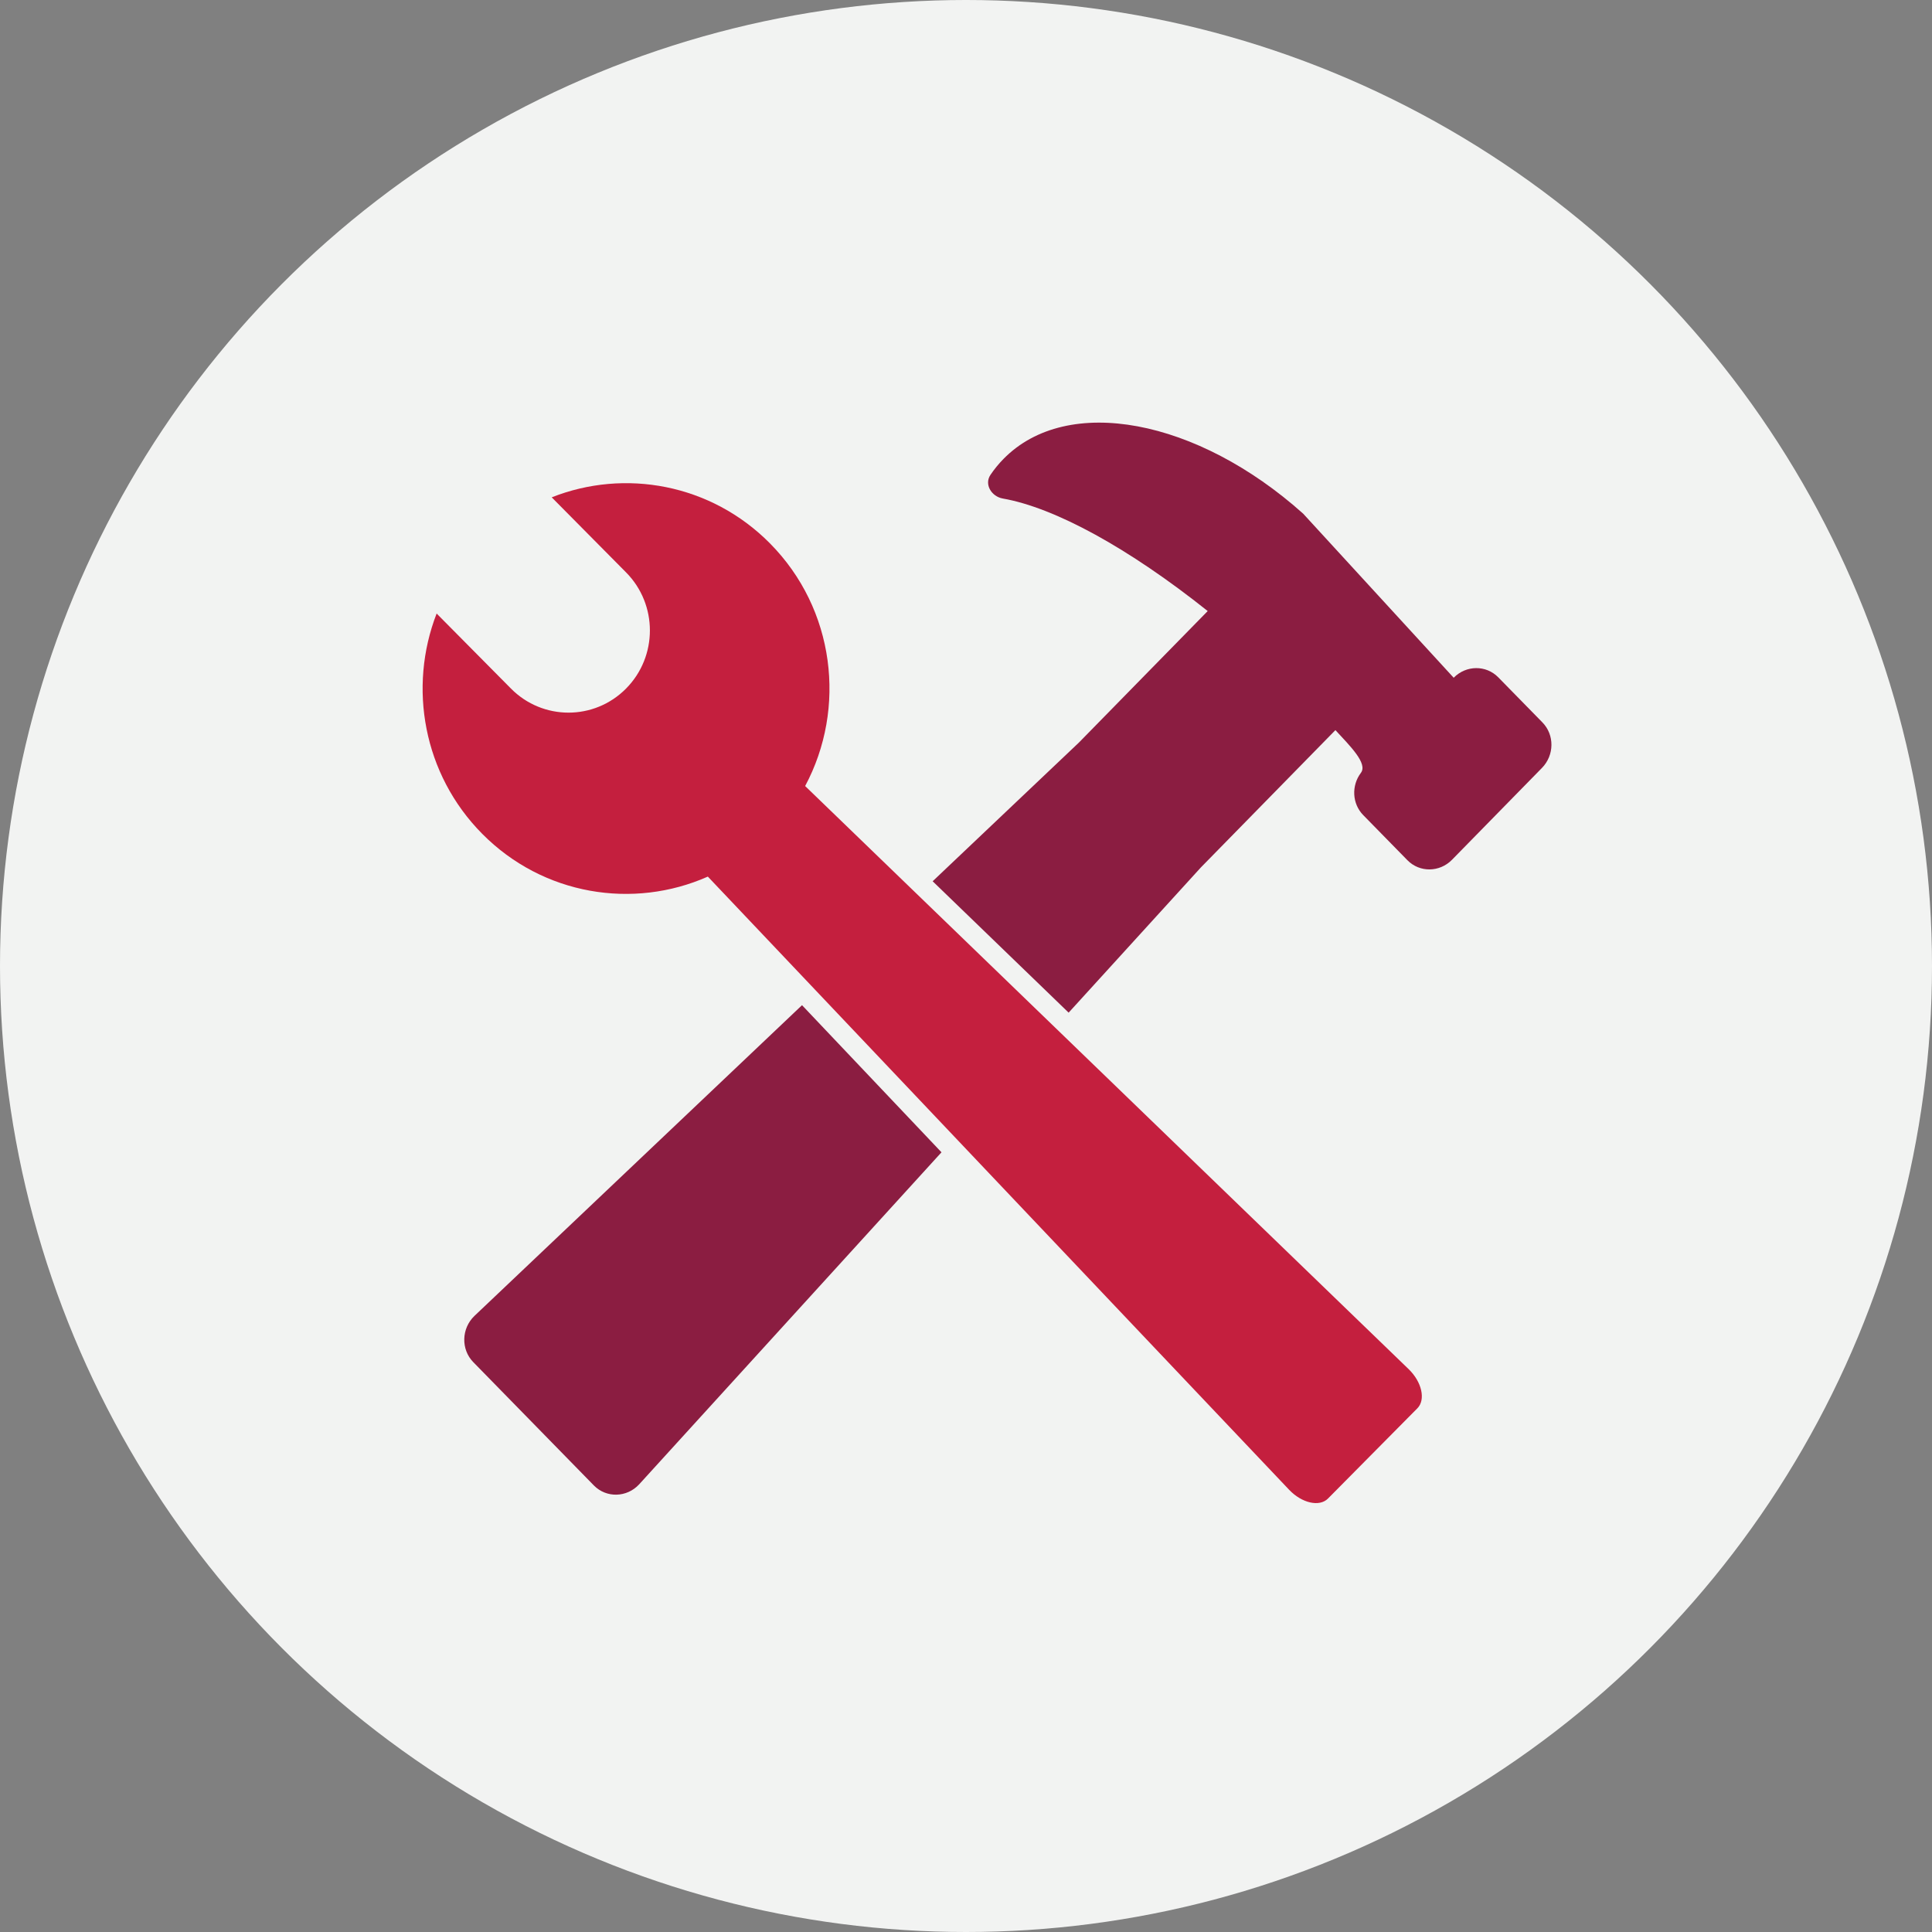 <svg width="96" height="96" viewBox="0 0 96 96" fill="none" xmlns="http://www.w3.org/2000/svg">
<rect x="0" y="0" width="96" height="96" fill="#808080" stroke="none"/>
<circle cx="48" cy="48" r="48" fill="#F2F3F2"/>
<path d="M46.782 57.257L31.761 73.754C31.15 74.418 30.13 74.444 29.51 73.812L23.518 67.685C22.898 67.052 22.924 66.011 23.575 65.387L39.852 49.947L46.782 57.257ZM49.861 22.806C53.037 19.563 59.496 20.819 64.753 25.523L72.233 33.677C72.85 33.047 73.842 33.037 74.448 33.656L76.642 35.896C77.248 36.514 77.238 37.526 76.62 38.157L72.149 42.722C71.531 43.352 70.539 43.362 69.933 42.743L67.739 40.503C67.182 39.935 67.145 39.034 67.622 38.403C67.973 37.938 67.086 37.071 66.356 36.279L59.671 43.102L53.1 50.318L46.343 43.789L53.607 36.901L60.01 30.363C56.09 27.238 52.419 25.226 49.827 24.771C49.273 24.673 48.893 24.073 49.216 23.595C49.406 23.314 49.621 23.05 49.861 22.806Z" fill="#8B1D41"/>
<path d="M27.414 24.712C31.042 23.276 35.325 24.038 38.257 26.998C41.492 30.264 42.074 35.192 40.007 39.058L69.995 68.032C70.654 68.67 70.85 69.552 70.427 69.979L65.986 74.463C65.563 74.889 64.689 74.692 64.057 74.027L35.172 43.558C31.469 45.199 26.992 44.492 23.96 41.431C21.029 38.472 20.275 34.148 21.696 30.486L25.39 34.215C26.969 35.809 29.529 35.809 31.108 34.215C32.688 32.62 32.688 30.035 31.108 28.441L27.414 24.712Z" fill="#C41F3E"/>
</svg>
